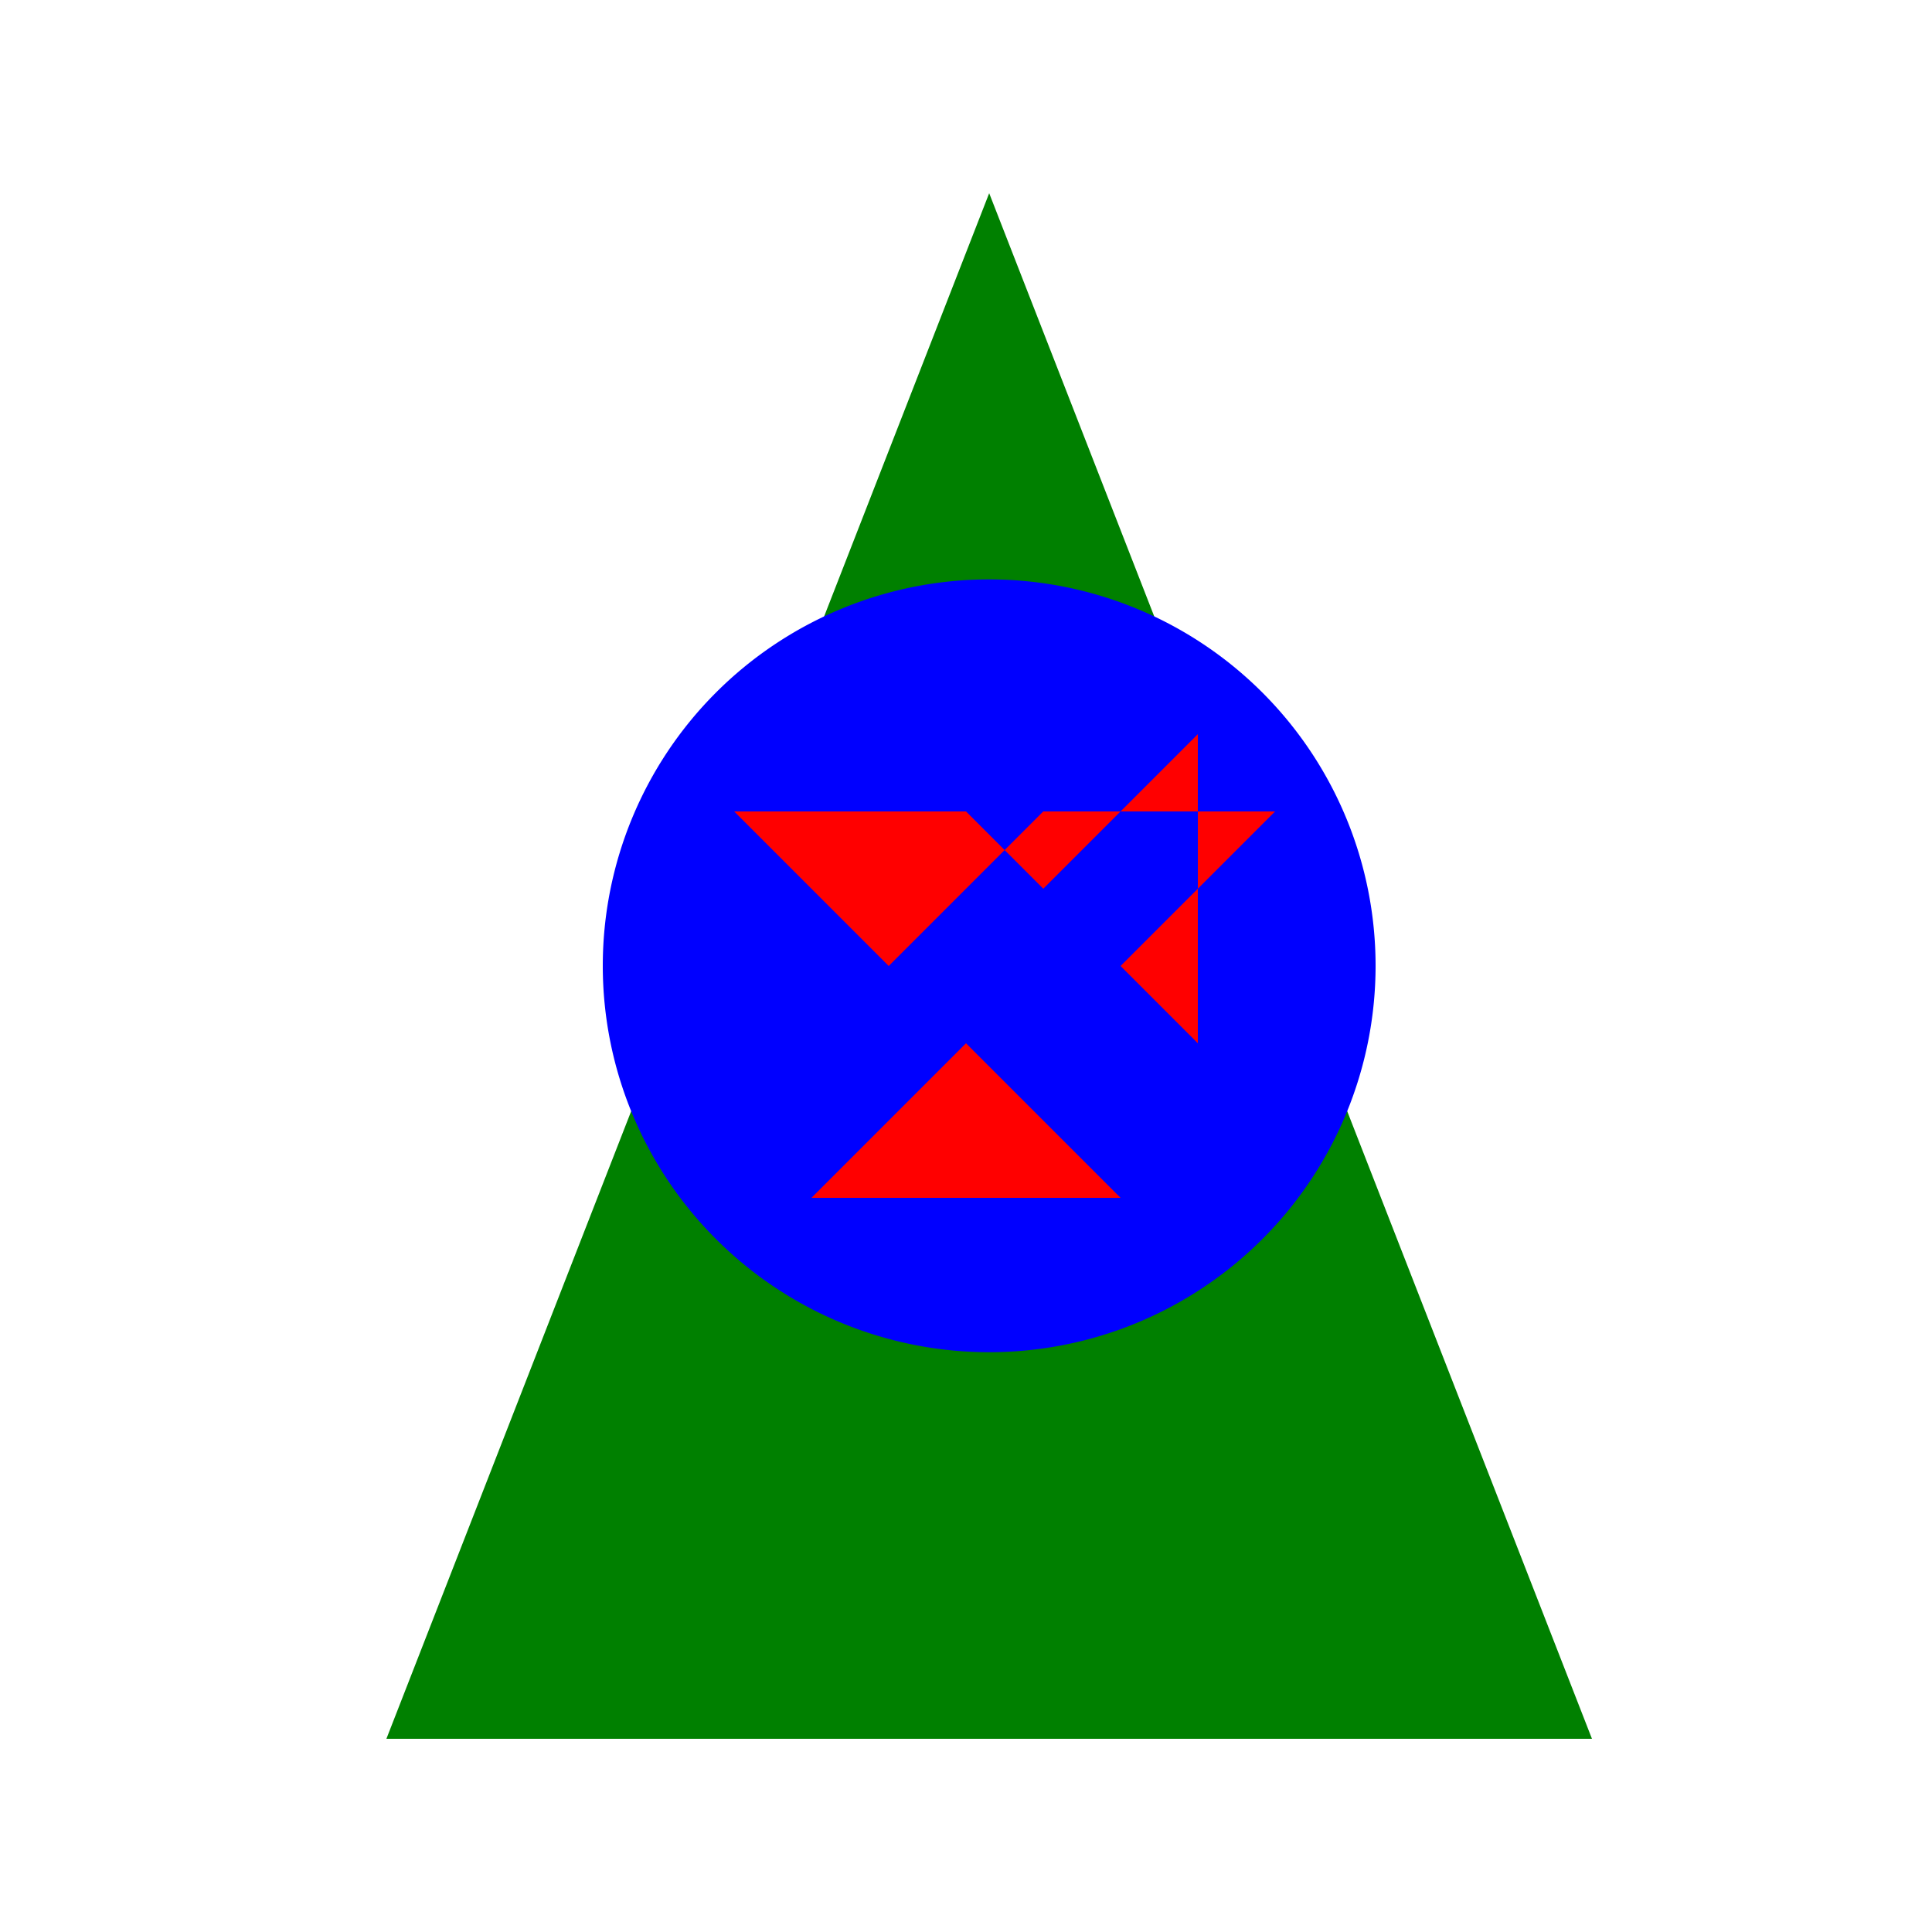 <!--

Generated by DrawGPT.
Free, open source, AI generated images in SVG, PNG, and HTML Canvas format.
https://drawgpt.ai

Created: 2023-11-16T18:10:50.902Z
Link: https://drawgpt.ai/prompt/121997/

-->
<svg xmlns="http://www.w3.org/2000/svg" xmlns:xlink="http://www.w3.org/1999/xlink" width="500" height="500"><defs/><g><path fill="rgb(0, 128, 0)" stroke="none" paint-order="stroke fill markers" d=" M 256 50 L 100 450 L 412 450 Z"/><path fill="rgb(0, 0, 255)" stroke="none" paint-order="stroke fill markers" d=" M 356 250 A 100 100 0 1 1 356 249.9 Z"/><path fill="rgb(255, 0, 0)" stroke="none" paint-order="stroke fill markers" d=" M 230 250 L 190 210 L 270 210 L 230 250 Z M 250 270 L 210 310 L 290 310 L 250 270 Z M 290 250 L 330 210 L 250 210 L 290 250 Z M 270 230 L 310 190 L 310 270 L 270 230 Z"/></g></svg>